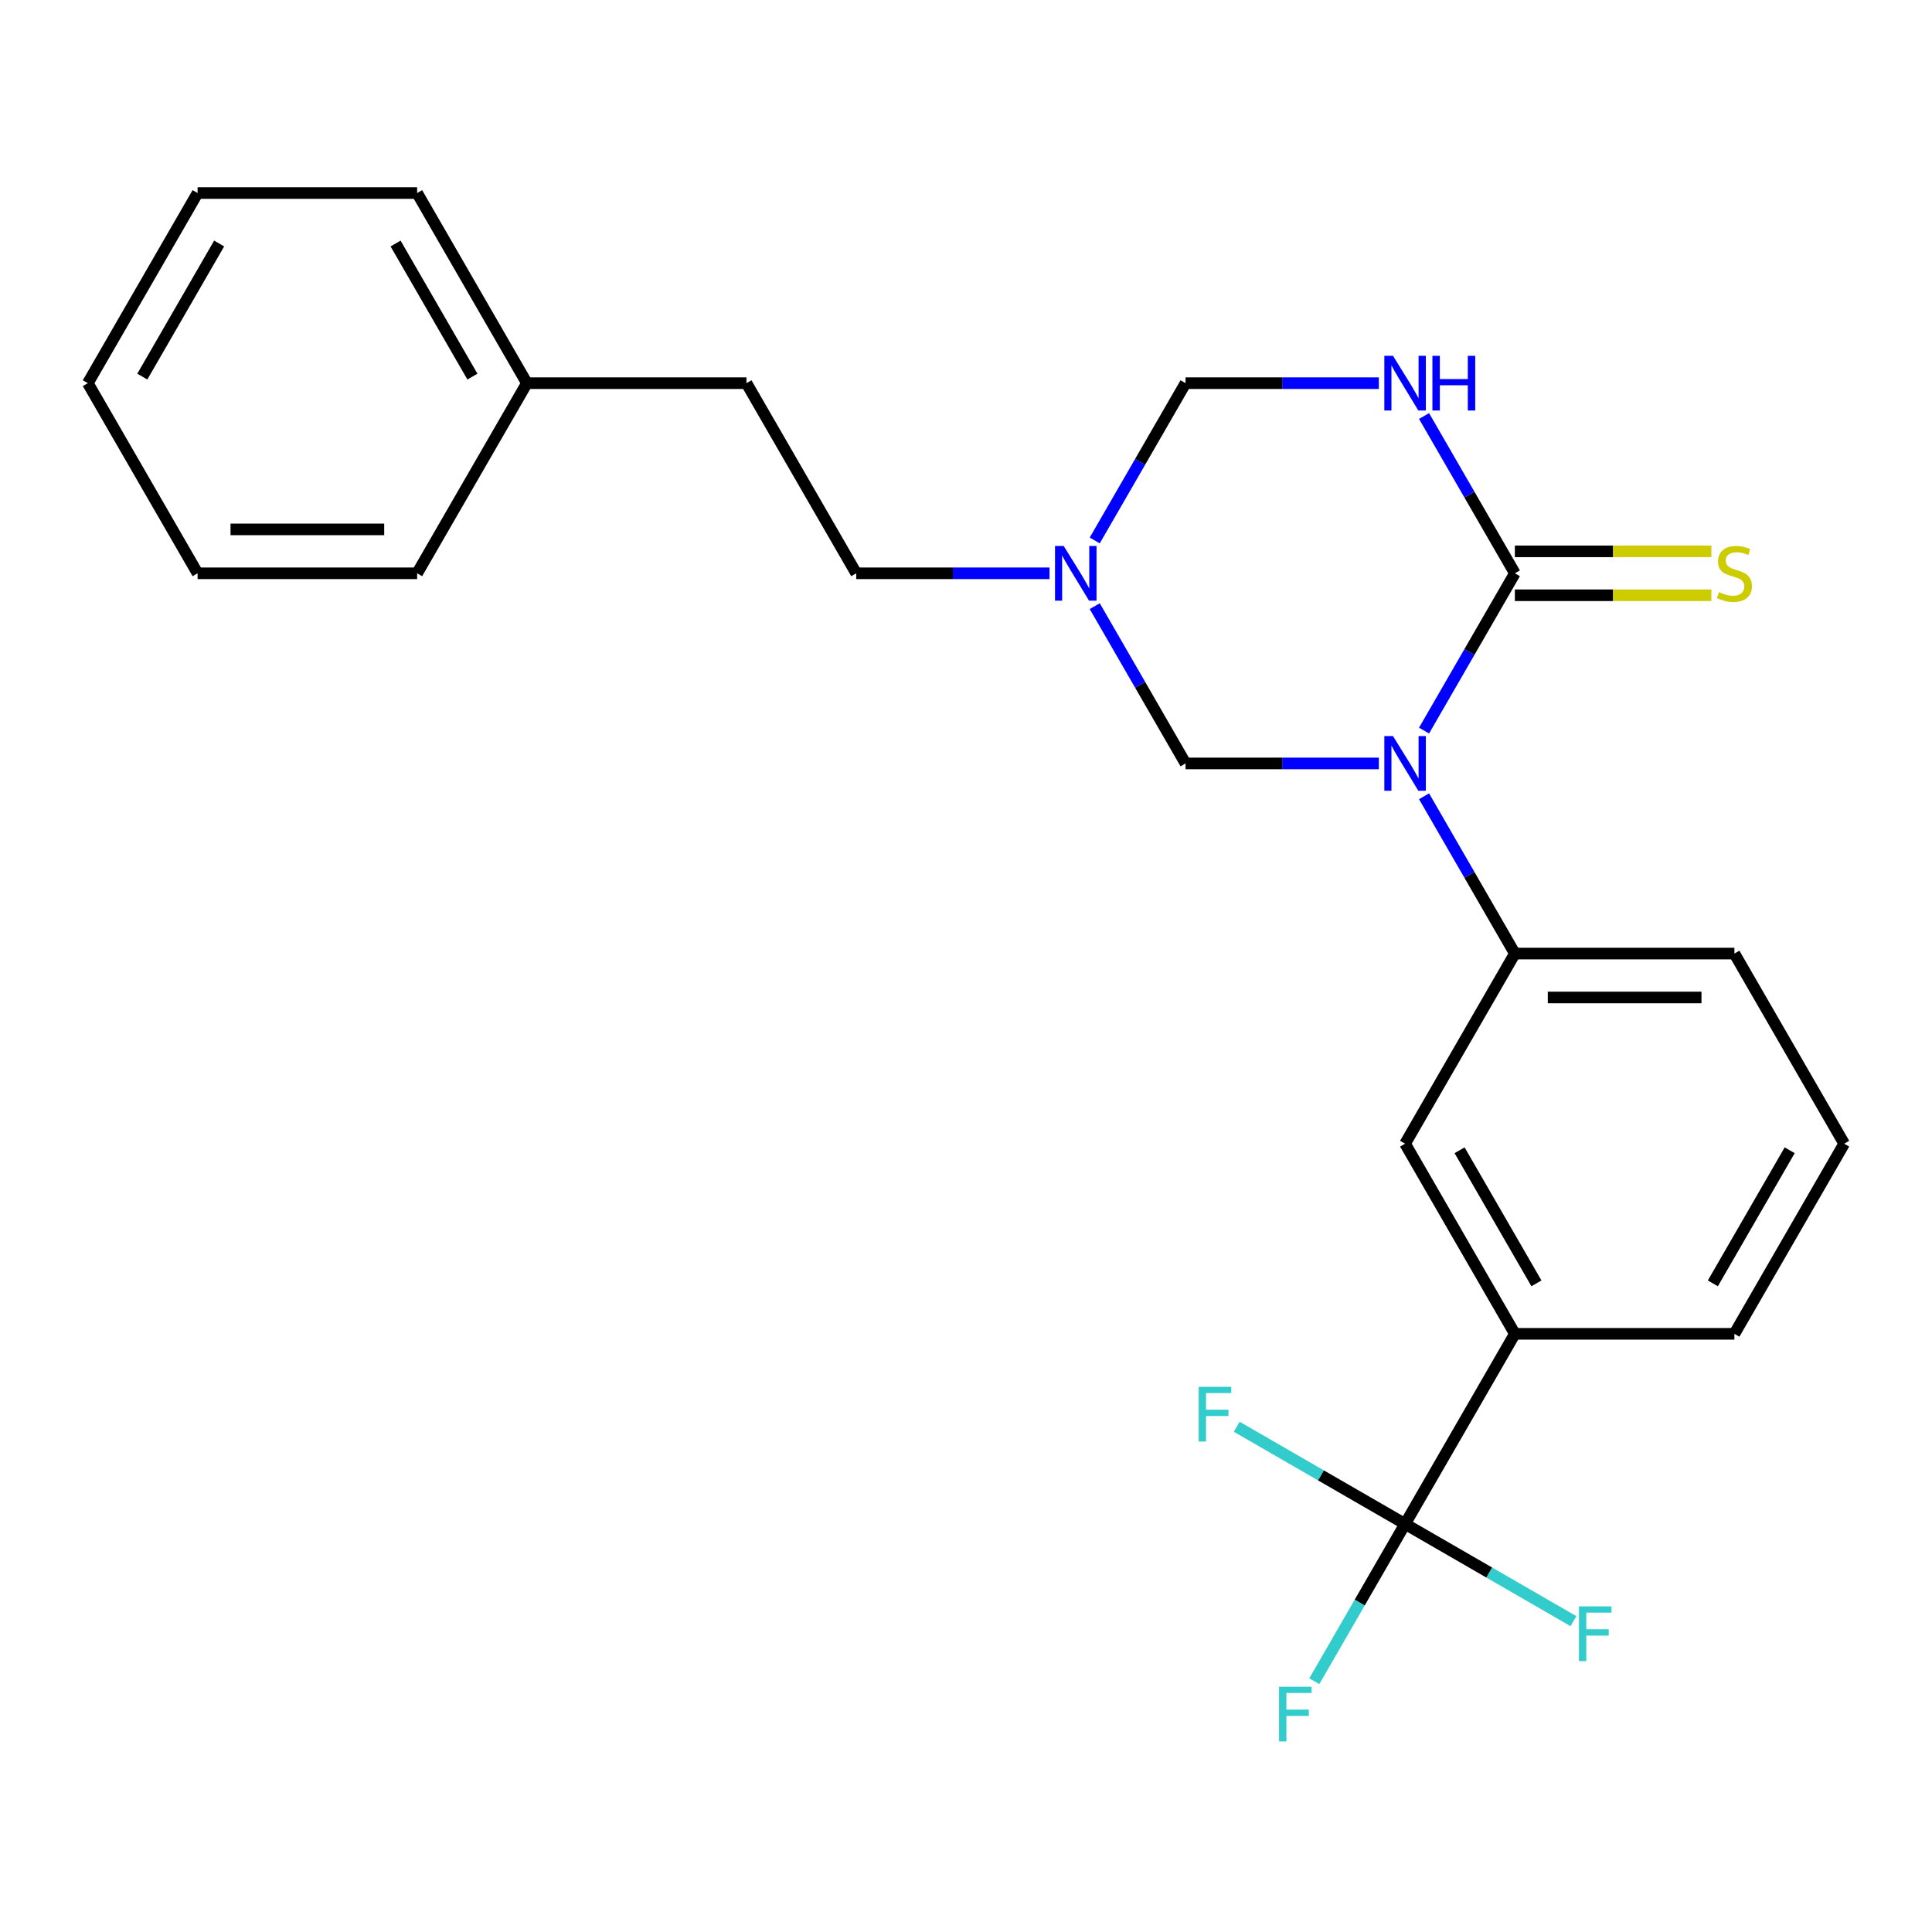 <?xml version='1.0' encoding='iso-8859-1'?>
<svg version='1.1' baseProfile='full'
              xmlns='http://www.w3.org/2000/svg'
                      xmlns:rdkit='http://www.rdkit.org/xml'
                      xmlns:xlink='http://www.w3.org/1999/xlink'
                  xml:space='preserve'
width='1000px' height='1000px' viewBox='0 0 1000 1000'>
<!-- END OF HEADER -->
<rect style='opacity:1.0;fill:#FFFFFF;stroke:none' width='1000' height='1000' x='0' y='0'> </rect>
<path class='bond-0' d='M 737.088,378.151 L 760.59,337.445' style='fill:none;fill-rule:evenodd;stroke:#0000FF;stroke-width:6px;stroke-linecap:butt;stroke-linejoin:miter;stroke-opacity:1' />
<path class='bond-0' d='M 760.59,337.445 L 784.091,296.74' style='fill:none;fill-rule:evenodd;stroke:#000000;stroke-width:6px;stroke-linecap:butt;stroke-linejoin:miter;stroke-opacity:1' />
<path class='bond-3' d='M 713.692,395.152 L 663.664,395.152' style='fill:none;fill-rule:evenodd;stroke:#0000FF;stroke-width:6px;stroke-linecap:butt;stroke-linejoin:miter;stroke-opacity:1' />
<path class='bond-3' d='M 663.664,395.152 L 613.636,395.152' style='fill:none;fill-rule:evenodd;stroke:#000000;stroke-width:6px;stroke-linecap:butt;stroke-linejoin:miter;stroke-opacity:1' />
<path class='bond-5' d='M 737.088,412.153 L 760.59,452.858' style='fill:none;fill-rule:evenodd;stroke:#0000FF;stroke-width:6px;stroke-linecap:butt;stroke-linejoin:miter;stroke-opacity:1' />
<path class='bond-5' d='M 760.59,452.858 L 784.091,493.564' style='fill:none;fill-rule:evenodd;stroke:#000000;stroke-width:6px;stroke-linecap:butt;stroke-linejoin:miter;stroke-opacity:1' />
<path class='bond-1' d='M 784.091,296.74 L 760.59,256.034' style='fill:none;fill-rule:evenodd;stroke:#000000;stroke-width:6px;stroke-linecap:butt;stroke-linejoin:miter;stroke-opacity:1' />
<path class='bond-1' d='M 760.59,256.034 L 737.088,215.329' style='fill:none;fill-rule:evenodd;stroke:#0000FF;stroke-width:6px;stroke-linecap:butt;stroke-linejoin:miter;stroke-opacity:1' />
<path class='bond-9' d='M 784.091,308.103 L 834.949,308.103' style='fill:none;fill-rule:evenodd;stroke:#000000;stroke-width:6px;stroke-linecap:butt;stroke-linejoin:miter;stroke-opacity:1' />
<path class='bond-9' d='M 834.949,308.103 L 885.806,308.103' style='fill:none;fill-rule:evenodd;stroke:#CCCC00;stroke-width:6px;stroke-linecap:butt;stroke-linejoin:miter;stroke-opacity:1' />
<path class='bond-9' d='M 784.091,285.376 L 834.949,285.376' style='fill:none;fill-rule:evenodd;stroke:#000000;stroke-width:6px;stroke-linecap:butt;stroke-linejoin:miter;stroke-opacity:1' />
<path class='bond-9' d='M 834.949,285.376 L 885.806,285.376' style='fill:none;fill-rule:evenodd;stroke:#CCCC00;stroke-width:6px;stroke-linecap:butt;stroke-linejoin:miter;stroke-opacity:1' />
<path class='bond-25' d='M 713.692,198.328 L 663.664,198.328' style='fill:none;fill-rule:evenodd;stroke:#0000FF;stroke-width:6px;stroke-linecap:butt;stroke-linejoin:miter;stroke-opacity:1' />
<path class='bond-25' d='M 663.664,198.328 L 613.636,198.328' style='fill:none;fill-rule:evenodd;stroke:#000000;stroke-width:6px;stroke-linecap:butt;stroke-linejoin:miter;stroke-opacity:1' />
<path class='bond-2' d='M 727.273,788.8 L 784.091,690.388' style='fill:none;fill-rule:evenodd;stroke:#000000;stroke-width:6px;stroke-linecap:butt;stroke-linejoin:miter;stroke-opacity:1' />
<path class='bond-10' d='M 727.273,788.8 L 703.771,829.505' style='fill:none;fill-rule:evenodd;stroke:#000000;stroke-width:6px;stroke-linecap:butt;stroke-linejoin:miter;stroke-opacity:1' />
<path class='bond-10' d='M 703.771,829.505 L 680.27,870.211' style='fill:none;fill-rule:evenodd;stroke:#33CCCC;stroke-width:6px;stroke-linecap:butt;stroke-linejoin:miter;stroke-opacity:1' />
<path class='bond-11' d='M 727.273,788.8 L 683.697,763.641' style='fill:none;fill-rule:evenodd;stroke:#000000;stroke-width:6px;stroke-linecap:butt;stroke-linejoin:miter;stroke-opacity:1' />
<path class='bond-11' d='M 683.697,763.641 L 640.122,738.483' style='fill:none;fill-rule:evenodd;stroke:#33CCCC;stroke-width:6px;stroke-linecap:butt;stroke-linejoin:miter;stroke-opacity:1' />
<path class='bond-12' d='M 727.273,788.8 L 770.848,813.958' style='fill:none;fill-rule:evenodd;stroke:#000000;stroke-width:6px;stroke-linecap:butt;stroke-linejoin:miter;stroke-opacity:1' />
<path class='bond-12' d='M 770.848,813.958 L 814.424,839.116' style='fill:none;fill-rule:evenodd;stroke:#33CCCC;stroke-width:6px;stroke-linecap:butt;stroke-linejoin:miter;stroke-opacity:1' />
<path class='bond-4' d='M 613.636,395.152 L 590.135,354.446' style='fill:none;fill-rule:evenodd;stroke:#000000;stroke-width:6px;stroke-linecap:butt;stroke-linejoin:miter;stroke-opacity:1' />
<path class='bond-4' d='M 590.135,354.446 L 566.634,313.741' style='fill:none;fill-rule:evenodd;stroke:#0000FF;stroke-width:6px;stroke-linecap:butt;stroke-linejoin:miter;stroke-opacity:1' />
<path class='bond-6' d='M 566.634,279.739 L 590.135,239.033' style='fill:none;fill-rule:evenodd;stroke:#0000FF;stroke-width:6px;stroke-linecap:butt;stroke-linejoin:miter;stroke-opacity:1' />
<path class='bond-6' d='M 590.135,239.033 L 613.636,198.328' style='fill:none;fill-rule:evenodd;stroke:#000000;stroke-width:6px;stroke-linecap:butt;stroke-linejoin:miter;stroke-opacity:1' />
<path class='bond-13' d='M 543.237,296.74 L 493.21,296.74' style='fill:none;fill-rule:evenodd;stroke:#0000FF;stroke-width:6px;stroke-linecap:butt;stroke-linejoin:miter;stroke-opacity:1' />
<path class='bond-13' d='M 493.21,296.74 L 443.182,296.74' style='fill:none;fill-rule:evenodd;stroke:#000000;stroke-width:6px;stroke-linecap:butt;stroke-linejoin:miter;stroke-opacity:1' />
<path class='bond-8' d='M 784.091,493.564 L 727.273,591.976' style='fill:none;fill-rule:evenodd;stroke:#000000;stroke-width:6px;stroke-linecap:butt;stroke-linejoin:miter;stroke-opacity:1' />
<path class='bond-15' d='M 784.091,493.564 L 897.727,493.564' style='fill:none;fill-rule:evenodd;stroke:#000000;stroke-width:6px;stroke-linecap:butt;stroke-linejoin:miter;stroke-opacity:1' />
<path class='bond-15' d='M 801.136,516.291 L 880.682,516.291' style='fill:none;fill-rule:evenodd;stroke:#000000;stroke-width:6px;stroke-linecap:butt;stroke-linejoin:miter;stroke-opacity:1' />
<path class='bond-7' d='M 784.091,690.388 L 727.273,591.976' style='fill:none;fill-rule:evenodd;stroke:#000000;stroke-width:6px;stroke-linecap:butt;stroke-linejoin:miter;stroke-opacity:1' />
<path class='bond-7' d='M 795.251,664.262 L 755.478,595.374' style='fill:none;fill-rule:evenodd;stroke:#000000;stroke-width:6px;stroke-linecap:butt;stroke-linejoin:miter;stroke-opacity:1' />
<path class='bond-17' d='M 784.091,690.388 L 897.727,690.388' style='fill:none;fill-rule:evenodd;stroke:#000000;stroke-width:6px;stroke-linecap:butt;stroke-linejoin:miter;stroke-opacity:1' />
<path class='bond-14' d='M 443.182,296.74 L 386.364,198.328' style='fill:none;fill-rule:evenodd;stroke:#000000;stroke-width:6px;stroke-linecap:butt;stroke-linejoin:miter;stroke-opacity:1' />
<path class='bond-16' d='M 386.364,198.328 L 272.727,198.328' style='fill:none;fill-rule:evenodd;stroke:#000000;stroke-width:6px;stroke-linecap:butt;stroke-linejoin:miter;stroke-opacity:1' />
<path class='bond-18' d='M 897.727,493.564 L 954.545,591.976' style='fill:none;fill-rule:evenodd;stroke:#000000;stroke-width:6px;stroke-linecap:butt;stroke-linejoin:miter;stroke-opacity:1' />
<path class='bond-19' d='M 272.727,198.328 L 215.909,99.916' style='fill:none;fill-rule:evenodd;stroke:#000000;stroke-width:6px;stroke-linecap:butt;stroke-linejoin:miter;stroke-opacity:1' />
<path class='bond-19' d='M 244.522,194.93 L 204.749,126.041' style='fill:none;fill-rule:evenodd;stroke:#000000;stroke-width:6px;stroke-linecap:butt;stroke-linejoin:miter;stroke-opacity:1' />
<path class='bond-20' d='M 272.727,198.328 L 215.909,296.74' style='fill:none;fill-rule:evenodd;stroke:#000000;stroke-width:6px;stroke-linecap:butt;stroke-linejoin:miter;stroke-opacity:1' />
<path class='bond-24' d='M 897.727,690.388 L 954.545,591.976' style='fill:none;fill-rule:evenodd;stroke:#000000;stroke-width:6px;stroke-linecap:butt;stroke-linejoin:miter;stroke-opacity:1' />
<path class='bond-24' d='M 886.568,664.262 L 926.34,595.374' style='fill:none;fill-rule:evenodd;stroke:#000000;stroke-width:6px;stroke-linecap:butt;stroke-linejoin:miter;stroke-opacity:1' />
<path class='bond-22' d='M 215.909,99.916 L 102.273,99.916' style='fill:none;fill-rule:evenodd;stroke:#000000;stroke-width:6px;stroke-linecap:butt;stroke-linejoin:miter;stroke-opacity:1' />
<path class='bond-21' d='M 215.909,296.74 L 102.273,296.74' style='fill:none;fill-rule:evenodd;stroke:#000000;stroke-width:6px;stroke-linecap:butt;stroke-linejoin:miter;stroke-opacity:1' />
<path class='bond-21' d='M 198.864,274.012 L 119.318,274.012' style='fill:none;fill-rule:evenodd;stroke:#000000;stroke-width:6px;stroke-linecap:butt;stroke-linejoin:miter;stroke-opacity:1' />
<path class='bond-26' d='M 102.273,296.74 L 45.455,198.328' style='fill:none;fill-rule:evenodd;stroke:#000000;stroke-width:6px;stroke-linecap:butt;stroke-linejoin:miter;stroke-opacity:1' />
<path class='bond-23' d='M 102.273,99.916 L 45.455,198.328' style='fill:none;fill-rule:evenodd;stroke:#000000;stroke-width:6px;stroke-linecap:butt;stroke-linejoin:miter;stroke-opacity:1' />
<path class='bond-23' d='M 113.432,126.041 L 73.66,194.93' style='fill:none;fill-rule:evenodd;stroke:#000000;stroke-width:6px;stroke-linecap:butt;stroke-linejoin:miter;stroke-opacity:1' />
<path  class='atom-0' d='M 721.013 380.992
L 730.293 395.992
Q 731.213 397.472, 732.693 400.152
Q 734.173 402.832, 734.253 402.992
L 734.253 380.992
L 738.013 380.992
L 738.013 409.312
L 734.133 409.312
L 724.173 392.912
Q 723.013 390.992, 721.773 388.792
Q 720.573 386.592, 720.213 385.912
L 720.213 409.312
L 716.533 409.312
L 716.533 380.992
L 721.013 380.992
' fill='#0000FF'/>
<path  class='atom-2' d='M 721.013 184.168
L 730.293 199.168
Q 731.213 200.648, 732.693 203.328
Q 734.173 206.008, 734.253 206.168
L 734.253 184.168
L 738.013 184.168
L 738.013 212.488
L 734.133 212.488
L 724.173 196.088
Q 723.013 194.168, 721.773 191.968
Q 720.573 189.768, 720.213 189.088
L 720.213 212.488
L 716.533 212.488
L 716.533 184.168
L 721.013 184.168
' fill='#0000FF'/>
<path  class='atom-2' d='M 741.413 184.168
L 745.253 184.168
L 745.253 196.208
L 759.733 196.208
L 759.733 184.168
L 763.573 184.168
L 763.573 212.488
L 759.733 212.488
L 759.733 199.408
L 745.253 199.408
L 745.253 212.488
L 741.413 212.488
L 741.413 184.168
' fill='#0000FF'/>
<path  class='atom-5' d='M 550.558 282.58
L 559.838 297.58
Q 560.758 299.06, 562.238 301.74
Q 563.718 304.42, 563.798 304.58
L 563.798 282.58
L 567.558 282.58
L 567.558 310.9
L 563.678 310.9
L 553.718 294.5
Q 552.558 292.58, 551.318 290.38
Q 550.118 288.18, 549.758 287.5
L 549.758 310.9
L 546.078 310.9
L 546.078 282.58
L 550.558 282.58
' fill='#0000FF'/>
<path  class='atom-10' d='M 889.727 306.46
Q 890.047 306.58, 891.367 307.14
Q 892.687 307.7, 894.127 308.06
Q 895.607 308.38, 897.047 308.38
Q 899.727 308.38, 901.287 307.1
Q 902.847 305.78, 902.847 303.5
Q 902.847 301.94, 902.047 300.98
Q 901.287 300.02, 900.087 299.5
Q 898.887 298.98, 896.887 298.38
Q 894.367 297.62, 892.847 296.9
Q 891.367 296.18, 890.287 294.66
Q 889.247 293.14, 889.247 290.58
Q 889.247 287.02, 891.647 284.82
Q 894.087 282.62, 898.887 282.62
Q 902.167 282.62, 905.887 284.18
L 904.967 287.26
Q 901.567 285.86, 899.007 285.86
Q 896.247 285.86, 894.727 287.02
Q 893.207 288.14, 893.247 290.1
Q 893.247 291.62, 894.007 292.54
Q 894.807 293.46, 895.927 293.98
Q 897.087 294.5, 899.007 295.1
Q 901.567 295.9, 903.087 296.7
Q 904.607 297.5, 905.687 299.14
Q 906.807 300.74, 906.807 303.5
Q 906.807 307.42, 904.167 309.54
Q 901.567 311.62, 897.207 311.62
Q 894.687 311.62, 892.767 311.06
Q 890.887 310.54, 888.647 309.62
L 889.727 306.46
' fill='#CCCC00'/>
<path  class='atom-11' d='M 662.035 873.052
L 678.875 873.052
L 678.875 876.292
L 665.835 876.292
L 665.835 884.892
L 677.435 884.892
L 677.435 888.172
L 665.835 888.172
L 665.835 901.372
L 662.035 901.372
L 662.035 873.052
' fill='#33CCCC'/>
<path  class='atom-12' d='M 620.441 717.821
L 637.281 717.821
L 637.281 721.061
L 624.241 721.061
L 624.241 729.661
L 635.841 729.661
L 635.841 732.941
L 624.241 732.941
L 624.241 746.141
L 620.441 746.141
L 620.441 717.821
' fill='#33CCCC'/>
<path  class='atom-13' d='M 817.265 831.458
L 834.105 831.458
L 834.105 834.698
L 821.065 834.698
L 821.065 843.298
L 832.665 843.298
L 832.665 846.578
L 821.065 846.578
L 821.065 859.778
L 817.265 859.778
L 817.265 831.458
' fill='#33CCCC'/>
</svg>
